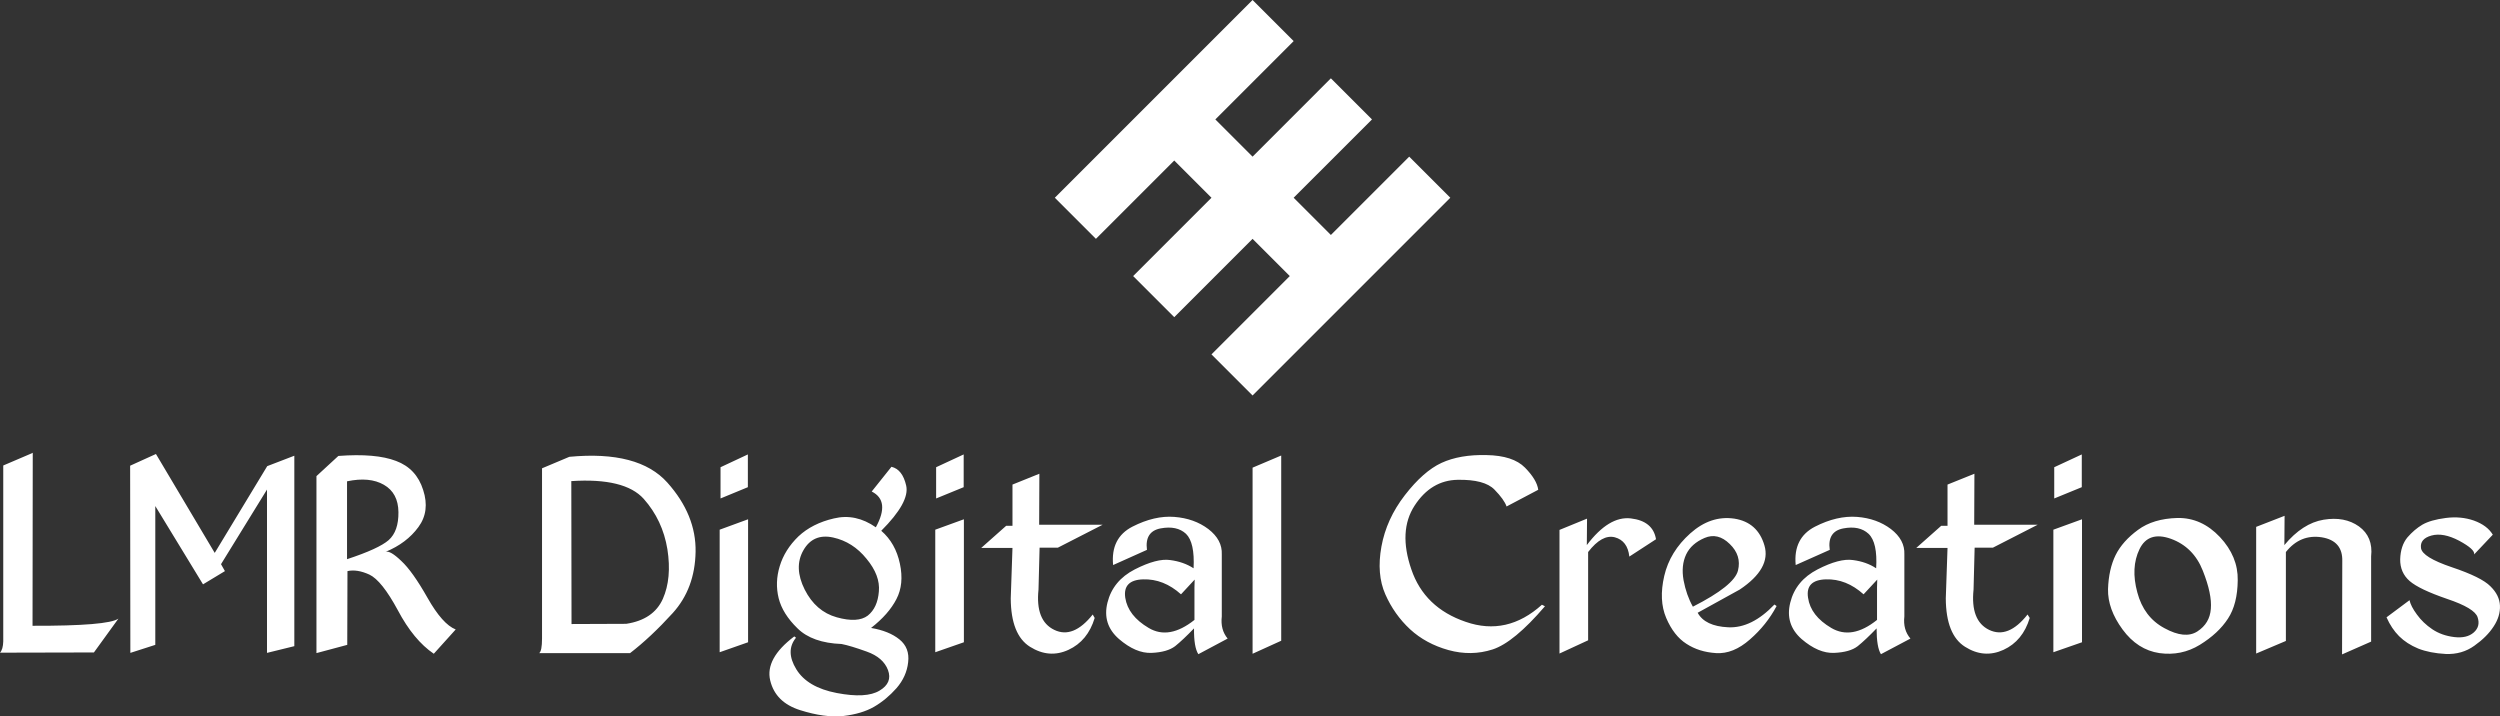 <svg data-v-423bf9ae="" xmlns="http://www.w3.org/2000/svg" viewBox="0 0 568.817 163" class="iconAbove"><rect x="0" y="0" width="568.817" height="163" fill="#333333" stroke="none"/><!----><!----><!----><g data-v-423bf9ae="" id="1bd6c860-f2b8-4da3-96b3-5cc694bae4e9" fill="white" transform="matrix(4.935,0,0,4.935,-1.678,85.875)"><path d="M1.87 3.47L0.49 4.06L0.49 12.17Q0.48 12.54 0.34 12.69L0.34 12.69L4.67 12.68L5.80 11.12Q5.32 11.46 1.84 11.45L1.84 11.45L1.85 3.49L1.87 3.47ZM10.53 8.61L12.65 5.17L12.65 12.70L13.91 12.39L13.91 3.61L12.66 4.09L10.24 8.09L7.53 3.53L6.34 4.07L6.35 12.70L7.50 12.33L7.50 5.93L9.70 9.54L10.71 8.93L10.53 8.61ZM15.94 3.62L15.94 3.62L14.93 4.55L14.93 12.71L16.35 12.33L16.36 8.93Q16.80 8.83 17.37 9.09Q17.94 9.36 18.68 10.73Q19.41 12.11 20.34 12.74L20.34 12.74L21.35 11.62Q20.74 11.38 20.05 10.16Q19.36 8.94 18.84 8.46Q18.33 7.97 18.12 8.04L18.12 8.04Q19.09 7.64 19.63 6.90Q20.17 6.17 19.85 5.19Q19.54 4.20 18.60 3.85Q17.66 3.49 15.94 3.62ZM16.34 8.38L16.34 4.79Q17.38 4.57 18.04 4.95Q18.70 5.33 18.71 6.21Q18.72 7.09 18.26 7.50Q17.80 7.90 16.34 8.38L16.34 8.38ZM26.59 3.66L25.33 4.19L25.33 12.04Q25.33 12.61 25.20 12.71L25.20 12.71L29.39 12.71Q30.34 11.98 31.36 10.86Q32.38 9.73 32.41 8.04Q32.44 6.34 31.11 4.85Q29.78 3.36 26.59 3.66L26.59 3.66ZM26.68 4.78Q29.14 4.62 30.02 5.60Q30.89 6.58 31.11 7.92Q31.32 9.26 30.90 10.21Q30.47 11.17 29.21 11.36L29.21 11.36L26.69 11.37L26.68 4.78ZM34.82 3.55L33.56 4.14L33.56 5.58L34.82 5.06L34.82 3.55ZM34.83 6.54L33.52 7.02L33.52 12.67L34.83 12.21L34.83 6.54ZM38.75 7.38Q39.66 7.58 40.29 8.36Q40.93 9.13 40.86 9.87Q40.80 10.62 40.35 10.98Q39.89 11.33 38.92 11.06Q37.95 10.79 37.44 9.78Q36.93 8.76 37.38 7.97Q37.83 7.18 38.75 7.38ZM41.44 4.12L40.53 5.26Q41.39 5.69 40.72 6.91L40.72 6.91Q39.79 6.26 38.79 6.50Q37.79 6.73 37.15 7.33Q36.52 7.94 36.29 8.70Q36.06 9.45 36.24 10.18Q36.42 10.90 37.11 11.57Q37.79 12.24 39.14 12.29L39.14 12.29Q39.55 12.37 40.30 12.64Q41.06 12.91 41.28 13.49Q41.50 14.08 40.89 14.44Q40.28 14.81 38.92 14.55Q37.56 14.29 37.05 13.45Q36.54 12.61 37.04 12.00L37.04 12.00L36.96 11.94Q35.61 12.96 35.85 13.97Q36.09 14.98 37.23 15.34Q38.37 15.70 39.22 15.61Q40.07 15.51 40.63 15.19Q41.20 14.86 41.67 14.33Q42.14 13.79 42.21 13.13Q42.29 12.47 41.81 12.08Q41.33 11.69 40.50 11.55L40.50 11.55Q41.31 10.92 41.67 10.22Q42.03 9.53 41.83 8.59Q41.63 7.64 40.97 7.07L40.97 7.07Q42.29 5.75 42.12 4.99Q41.95 4.24 41.44 4.12L41.44 4.12ZM44.77 3.55L43.50 4.14L43.50 5.58L44.77 5.06L44.77 3.55ZM44.78 6.54L43.46 7.02L43.46 12.67L44.78 12.21L44.78 6.54ZM48.26 4.44L47.02 4.94L47.02 6.84L46.73 6.84L45.58 7.86L47.02 7.86L46.94 10.19Q46.95 11.87 47.83 12.42Q48.71 12.97 49.60 12.56Q50.49 12.15 50.81 11.09L50.81 11.09L50.72 10.93Q49.82 12.06 48.95 11.64Q48.07 11.22 48.22 9.78L48.22 9.78L48.27 7.85L49.11 7.85L51.18 6.79L48.25 6.79L48.26 4.44ZM54.48 6.43Q53.57 6.36 52.55 6.88Q51.54 7.40 51.66 8.65L51.66 8.65L53.22 7.95Q53.11 7.10 53.85 6.96Q54.60 6.82 55.02 7.21Q55.43 7.61 55.37 8.80L55.37 8.80Q54.91 8.50 54.29 8.42Q53.68 8.33 52.66 8.85Q51.65 9.37 51.40 10.38Q51.15 11.38 51.93 12.06Q52.71 12.73 53.43 12.70Q54.15 12.67 54.52 12.39Q54.88 12.10 55.39 11.57L55.39 11.57Q55.38 12.44 55.59 12.76L55.59 12.76L56.94 12.04Q56.60 11.63 56.67 11.02L56.67 11.02L56.67 8.16Q56.70 7.49 56.05 6.99Q55.40 6.50 54.48 6.43ZM55.42 9.32L55.41 9.68L55.41 11.18Q54.24 12.11 53.30 11.55Q52.35 10.99 52.22 10.16Q52.10 9.34 53.04 9.31Q53.99 9.28 54.79 10.00L54.79 10.00L55.42 9.32ZM59.41 3.60L58.09 4.16L58.09 12.74L59.41 12.14L59.41 3.60ZM68.87 3.58Q67.65 3.55 66.80 3.94Q65.96 4.33 65.11 5.43Q64.26 6.53 64.03 7.80Q63.80 9.07 64.21 10.00Q64.62 10.93 65.35 11.61Q66.08 12.28 67.12 12.57Q68.17 12.86 69.16 12.54Q70.14 12.22 71.57 10.55L71.57 10.55L71.43 10.48Q69.82 11.93 67.92 11.27Q66.01 10.62 65.41 8.85Q64.80 7.08 65.56 5.91Q66.32 4.74 67.55 4.72Q68.78 4.70 69.24 5.17Q69.69 5.63 69.80 5.95L69.80 5.95L71.26 5.18Q71.20 4.72 70.65 4.16Q70.10 3.60 68.87 3.58ZM73.51 6.51L72.24 7.03L72.24 12.73L73.56 12.12L73.56 8.05Q74.20 7.22 74.79 7.37Q75.38 7.53 75.46 8.26L75.46 8.26L76.69 7.46Q76.55 6.62 75.53 6.50Q74.52 6.38 73.50 7.73L73.50 7.73L73.51 6.51ZM80.30 6.51Q79.21 6.35 78.27 7.19Q77.33 8.03 77.07 9.15Q76.81 10.27 77.16 11.09Q77.51 11.91 78.09 12.28Q78.67 12.66 79.46 12.71Q80.25 12.76 81.02 12.08Q81.79 11.41 82.25 10.54L82.25 10.54L82.15 10.47Q81.10 11.57 80.02 11.52Q78.95 11.47 78.61 10.85L78.61 10.85L80.55 9.78Q82.00 8.81 81.69 7.75Q81.38 6.68 80.30 6.51ZM78.08 8.16Q78.32 7.66 78.93 7.40Q79.54 7.14 80.09 7.68Q80.64 8.21 80.47 8.90Q80.30 9.60 78.39 10.57L78.39 10.57Q78.09 10.04 77.96 9.35Q77.84 8.67 78.08 8.16ZM85.96 6.43Q85.04 6.36 84.02 6.88Q83.01 7.40 83.13 8.65L83.13 8.65L84.70 7.95Q84.58 7.10 85.33 6.96Q86.07 6.82 86.49 7.21Q86.91 7.61 86.84 8.80L86.84 8.80Q86.39 8.50 85.77 8.42Q85.15 8.33 84.14 8.85Q83.13 9.37 82.88 10.38Q82.63 11.38 83.40 12.06Q84.18 12.73 84.90 12.70Q85.63 12.67 85.99 12.39Q86.35 12.10 86.86 11.57L86.86 11.57Q86.86 12.44 87.06 12.76L87.06 12.76L88.42 12.04Q88.07 11.63 88.14 11.02L88.14 11.02L88.14 8.16Q88.17 7.49 87.52 6.99Q86.87 6.50 85.96 6.43ZM86.89 9.32L86.88 9.68L86.88 11.18Q85.72 12.11 84.77 11.55Q83.82 10.99 83.70 10.16Q83.57 9.34 84.52 9.31Q85.46 9.28 86.26 10.00L86.26 10.00L86.89 9.32ZM91.37 4.44L90.13 4.94L90.13 6.84L89.84 6.84L88.69 7.86L90.13 7.86L90.05 10.19Q90.06 11.87 90.94 12.42Q91.81 12.97 92.71 12.56Q93.60 12.15 93.92 11.09L93.92 11.09L93.82 10.93Q92.93 12.06 92.05 11.64Q91.18 11.22 91.33 9.78L91.33 9.78L91.38 7.85L92.22 7.85L94.29 6.79L91.36 6.79L91.37 4.44ZM96.32 3.55L95.05 4.14L95.05 5.58L96.32 5.06L96.32 3.55ZM96.33 6.54L95.01 7.02L95.01 12.67L96.33 12.21L96.33 6.54ZM100.73 6.48Q99.61 6.51 98.91 7.03Q98.20 7.55 97.88 8.19Q97.56 8.84 97.53 9.76Q97.51 10.68 98.20 11.62Q98.89 12.56 99.90 12.71Q100.91 12.85 101.76 12.33Q102.62 11.80 103.06 11.12Q103.50 10.45 103.51 9.35Q103.53 8.26 102.69 7.36Q101.84 6.46 100.73 6.48ZM100.43 7.44Q101.47 7.82 101.90 8.91Q102.33 9.99 102.27 10.67Q102.22 11.34 101.65 11.71Q101.08 12.08 100.13 11.56Q99.18 11.05 98.88 9.91Q98.57 8.77 98.98 7.92Q99.39 7.07 100.43 7.44ZM105.67 6.38L104.36 6.89L104.36 12.73L105.73 12.15L105.73 8.05Q106.39 7.22 107.38 7.37Q108.36 7.53 108.33 8.48L108.33 8.48L108.32 12.77L109.66 12.18L109.66 8.25Q109.76 7.35 109.10 6.87Q108.44 6.40 107.47 6.56Q106.50 6.72 105.66 7.73L105.66 7.73L105.67 6.38ZM113.10 6.48Q112.40 6.57 112.02 6.79Q111.65 7.01 111.33 7.38Q111.02 7.76 111.00 8.38Q110.99 9.00 111.44 9.39Q111.88 9.77 113.16 10.21Q114.44 10.64 114.57 11.06Q114.71 11.48 114.39 11.76Q114.07 12.04 113.49 11.97Q112.91 11.90 112.48 11.61Q112.05 11.32 111.77 10.93Q111.49 10.55 111.43 10.27L111.43 10.27L110.37 11.06Q110.60 11.58 110.95 11.93Q111.30 12.28 111.83 12.50Q112.36 12.71 113.10 12.75Q113.85 12.78 114.42 12.37Q115.00 11.96 115.31 11.48Q115.62 11.01 115.60 10.52Q115.58 10.04 115.16 9.63Q114.75 9.21 113.38 8.75Q112.02 8.29 111.96 7.87Q111.90 7.44 112.44 7.29Q112.98 7.14 113.72 7.53Q114.46 7.93 114.41 8.16L114.41 8.16L115.27 7.25Q115.01 6.82 114.40 6.60Q113.80 6.39 113.10 6.48Z"></path></g><!----><g data-v-423bf9ae="" id="575b2c9d-00dc-48fe-af18-10eb2d9ba774" transform="matrix(2.812,0,0,2.812,240,0)" stroke="none" fill="white"><path d="M9.663 12.988L12.675 16l-6.338 6.337 3.326 3.326L16 19.325l3.012 3.012-6.337 6.338L16 32l6.337-6.337 3.326-3.326L32 16l-3.325-3.325-6.338 6.337L19.325 16l6.338-6.337-3.326-3.326L16 12.675l-3.012-3.012 6.337-6.338L16 0 9.663 6.337 6.337 9.663 0 16l3.325 3.325z"></path></g><!----></svg>